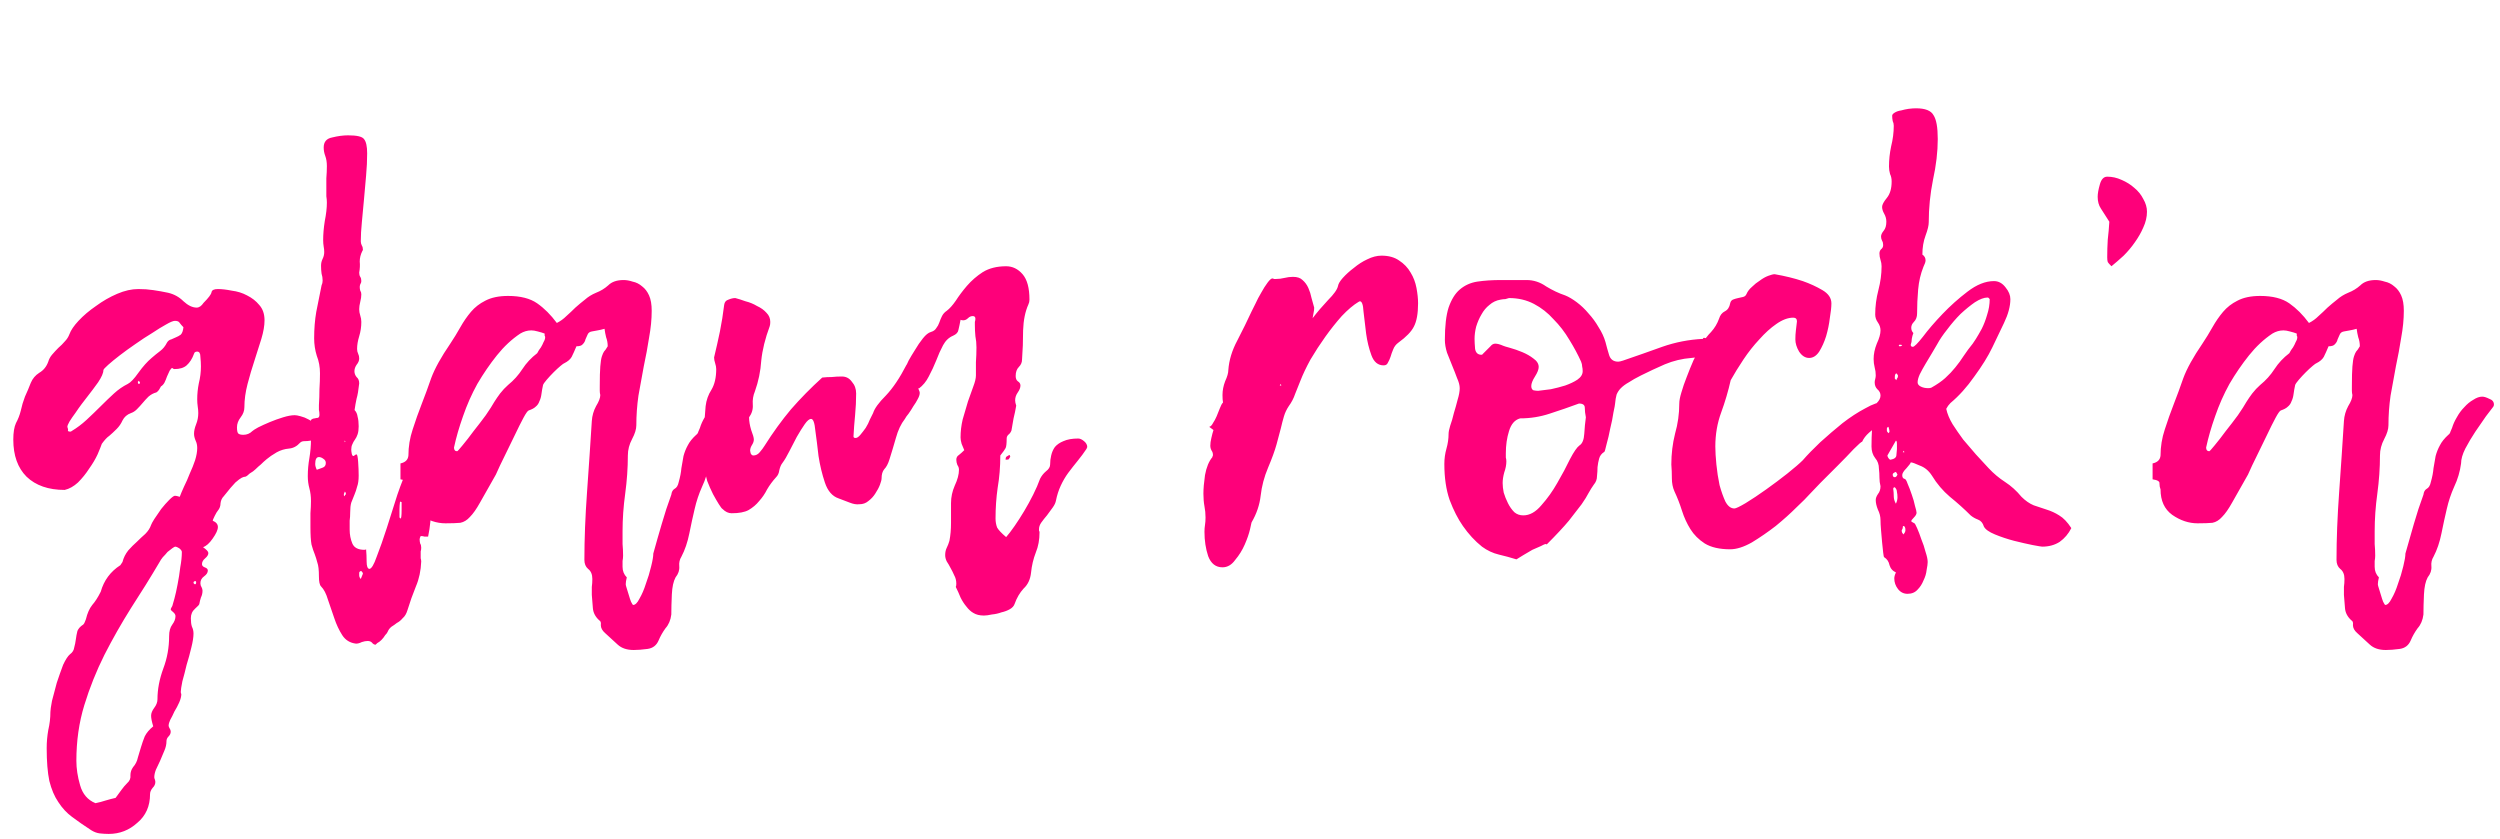 <?xml version="1.0" encoding="UTF-8"?> <svg xmlns="http://www.w3.org/2000/svg" width="283" height="95" viewBox="0 0 283 95" fill="none"> <path d="M24.065 58.94C24.465 59.1 24.665 59.34 24.665 59.66C24.665 59.98 24.465 60.42 24.065 60.98C23.705 61.5 23.345 61.82 22.985 61.94C23.385 62.22 23.585 62.44 23.585 62.6C23.585 62.8 23.465 63 23.225 63.2C22.985 63.4 22.865 63.62 22.865 63.86C22.865 64.02 22.965 64.14 23.165 64.22C23.405 64.3 23.525 64.42 23.525 64.58C23.525 64.82 23.385 65.04 23.105 65.24C22.825 65.44 22.685 65.7 22.685 66.02C22.685 66.18 22.725 66.32 22.805 66.44C22.885 66.6 22.925 66.74 22.925 66.86C22.925 67.14 22.865 67.4 22.745 67.64C22.665 67.88 22.605 68.12 22.565 68.36C22.565 68.44 22.405 68.62 22.085 68.9C21.765 69.18 21.605 69.54 21.605 69.98C21.605 70.38 21.645 70.7 21.725 70.94C21.845 71.18 21.905 71.44 21.905 71.72C21.905 72.12 21.825 72.64 21.665 73.28C21.505 73.96 21.325 74.62 21.125 75.26C20.965 75.94 20.805 76.56 20.645 77.12C20.525 77.72 20.465 78.12 20.465 78.32C20.465 78.44 20.485 78.52 20.525 78.56C20.525 78.84 20.445 79.16 20.285 79.52C20.125 79.88 19.945 80.22 19.745 80.54C19.585 80.9 19.425 81.22 19.265 81.5C19.145 81.78 19.085 81.98 19.085 82.1C19.085 82.22 19.125 82.34 19.205 82.46C19.285 82.58 19.325 82.7 19.325 82.82C19.325 83.02 19.245 83.2 19.085 83.36C18.925 83.52 18.845 83.7 18.845 83.9C18.845 84.26 18.765 84.62 18.605 84.98C18.445 85.38 18.285 85.76 18.125 86.12C17.965 86.48 17.805 86.82 17.645 87.14C17.525 87.46 17.465 87.74 17.465 87.98C17.465 88.06 17.485 88.14 17.525 88.22C17.565 88.34 17.585 88.44 17.585 88.52C17.585 88.76 17.485 88.98 17.285 89.18C17.085 89.42 16.985 89.66 16.985 89.9C16.985 91.26 16.505 92.34 15.545 93.14C14.625 93.98 13.545 94.4 12.305 94.4C11.985 94.4 11.645 94.38 11.285 94.34C10.965 94.3 10.645 94.18 10.325 93.98C9.525 93.46 8.805 92.96 8.165 92.48C7.565 92.04 7.045 91.48 6.605 90.8C6.165 90.16 5.825 89.36 5.585 88.4C5.385 87.44 5.285 86.2 5.285 84.68C5.285 84 5.345 83.32 5.465 82.64C5.625 81.96 5.705 81.28 5.705 80.6C5.705 80.4 5.765 79.98 5.885 79.34C6.045 78.7 6.225 78.02 6.425 77.3C6.665 76.58 6.905 75.9 7.145 75.26C7.425 74.66 7.685 74.26 7.925 74.06C8.205 73.86 8.365 73.6 8.405 73.28C8.485 73 8.545 72.7 8.585 72.38C8.625 72.06 8.685 71.74 8.765 71.42C8.885 71.14 9.105 70.9 9.425 70.7C9.505 70.62 9.565 70.52 9.605 70.4C9.645 70.28 9.685 70.18 9.725 70.1C9.885 69.42 10.125 68.88 10.445 68.48C10.765 68.12 11.085 67.62 11.405 66.98C11.765 65.7 12.505 64.7 13.625 63.98C13.665 63.94 13.745 63.82 13.865 63.62C13.985 63.14 14.205 62.7 14.525 62.3C14.845 61.94 15.165 61.62 15.485 61.34C15.805 61.02 16.125 60.72 16.445 60.44C16.765 60.12 16.985 59.78 17.105 59.42C17.145 59.3 17.265 59.08 17.465 58.76C17.705 58.4 17.965 58.02 18.245 57.62C18.565 57.22 18.865 56.88 19.145 56.6C19.465 56.28 19.685 56.12 19.805 56.12C19.925 56.12 20.105 56.16 20.345 56.24C20.465 55.92 20.625 55.54 20.825 55.1C21.065 54.62 21.285 54.12 21.485 53.6C21.725 53.08 21.925 52.58 22.085 52.1C22.245 51.58 22.325 51.12 22.325 50.72C22.325 50.4 22.265 50.12 22.145 49.88C22.025 49.6 21.965 49.34 21.965 49.1C21.965 48.78 22.045 48.42 22.205 48.02C22.365 47.62 22.445 47.2 22.445 46.76C22.445 46.52 22.425 46.28 22.385 46.04C22.345 45.76 22.325 45.48 22.325 45.2C22.325 44.6 22.385 44 22.505 43.4C22.665 42.76 22.745 42.12 22.745 41.48C22.745 41.16 22.725 40.8 22.685 40.4C22.685 40 22.565 39.8 22.325 39.8C22.125 39.8 22.005 39.88 21.965 40.04C21.765 40.6 21.485 41.04 21.125 41.36C20.805 41.64 20.345 41.78 19.745 41.78C19.665 41.78 19.585 41.74 19.505 41.66C19.425 41.66 19.325 41.76 19.205 41.96C19.125 42.16 19.025 42.38 18.905 42.62C18.825 42.86 18.725 43.1 18.605 43.34C18.485 43.54 18.345 43.68 18.185 43.76V43.64L18.245 43.7C18.165 43.82 18.085 43.96 18.005 44.12C17.925 44.24 17.825 44.34 17.705 44.42C17.385 44.5 17.085 44.66 16.805 44.9C16.565 45.14 16.345 45.38 16.145 45.62C15.945 45.86 15.725 46.1 15.485 46.34C15.285 46.54 15.065 46.68 14.825 46.76C14.385 46.92 14.065 47.2 13.865 47.6C13.705 47.96 13.485 48.28 13.205 48.56C12.885 48.88 12.605 49.14 12.365 49.34C12.125 49.5 11.845 49.8 11.525 50.24C11.445 50.48 11.285 50.88 11.045 51.44C10.805 51.96 10.485 52.5 10.085 53.06C9.725 53.62 9.305 54.14 8.825 54.62C8.345 55.06 7.845 55.34 7.325 55.46C5.485 55.46 4.045 54.96 3.005 53.96C2.005 52.96 1.505 51.56 1.505 49.76C1.505 48.96 1.605 48.34 1.805 47.9C2.045 47.46 2.225 47 2.345 46.52C2.465 45.96 2.625 45.42 2.825 44.9C3.065 44.38 3.285 43.86 3.485 43.34C3.685 42.86 4.005 42.48 4.445 42.2C4.925 41.92 5.265 41.5 5.465 40.94C5.545 40.66 5.685 40.4 5.885 40.16C6.125 39.88 6.365 39.62 6.605 39.38C6.885 39.14 7.125 38.9 7.325 38.66C7.565 38.42 7.745 38.14 7.865 37.82C8.025 37.38 8.365 36.88 8.885 36.32C9.445 35.72 10.105 35.16 10.865 34.64C11.625 34.08 12.425 33.62 13.265 33.26C14.105 32.9 14.905 32.72 15.665 32.72C16.265 32.72 16.825 32.76 17.345 32.84C17.905 32.92 18.465 33.02 19.025 33.14C19.705 33.3 20.285 33.62 20.765 34.1C21.285 34.58 21.785 34.82 22.265 34.82C22.545 34.82 22.805 34.64 23.045 34.28C23.605 33.72 23.905 33.32 23.945 33.08C23.985 32.84 24.225 32.72 24.665 32.72C25.105 32.72 25.625 32.78 26.225 32.9C26.865 32.98 27.445 33.16 27.965 33.44C28.525 33.72 28.985 34.08 29.345 34.52C29.745 34.96 29.945 35.54 29.945 36.26C29.945 36.86 29.825 37.56 29.585 38.36C29.345 39.12 29.085 39.94 28.805 40.82C28.525 41.66 28.265 42.54 28.025 43.46C27.785 44.38 27.665 45.26 27.665 46.1C27.665 46.5 27.525 46.88 27.245 47.24C26.965 47.6 26.825 47.98 26.825 48.38C26.825 48.78 26.885 49.02 27.005 49.1C27.125 49.18 27.305 49.22 27.545 49.22C27.945 49.22 28.285 49.08 28.565 48.8C28.645 48.72 28.865 48.58 29.225 48.38C29.625 48.18 30.065 47.98 30.545 47.78C31.025 47.58 31.525 47.4 32.045 47.24C32.565 47.08 33.005 47 33.365 47C33.525 47 33.745 47.04 34.025 47.12C34.345 47.2 34.645 47.32 34.925 47.48C35.245 47.64 35.505 47.86 35.705 48.14C35.945 48.38 36.065 48.66 36.065 48.98C36.065 49.3 35.965 49.52 35.765 49.64C35.605 49.76 35.405 49.84 35.165 49.88C34.925 49.92 34.685 49.94 34.445 49.94C34.245 49.94 34.085 50 33.965 50.12C33.605 50.52 33.185 50.74 32.705 50.78C32.225 50.82 31.765 50.96 31.325 51.2C30.845 51.48 30.465 51.74 30.185 51.98C29.945 52.18 29.725 52.38 29.525 52.58C29.325 52.74 29.125 52.92 28.925 53.12C28.765 53.28 28.545 53.44 28.265 53.6C28.065 53.8 27.905 53.92 27.785 53.96C27.665 53.96 27.525 54 27.365 54.08C27.205 54.16 26.965 54.34 26.645 54.62C26.365 54.9 25.925 55.42 25.325 56.18C25.125 56.38 25.005 56.64 24.965 56.96C24.965 57.28 24.865 57.56 24.665 57.8C24.585 57.88 24.465 58.08 24.305 58.4C24.145 58.72 24.065 58.92 24.065 59V58.94ZM17.345 82.22C17.185 81.7 17.105 81.3 17.105 81.02C17.105 80.74 17.225 80.44 17.465 80.12C17.705 79.8 17.825 79.48 17.825 79.16C17.825 78.04 18.045 76.88 18.485 75.68C18.925 74.52 19.145 73.3 19.145 72.02C19.145 71.46 19.265 71.02 19.505 70.7C19.745 70.38 19.865 70.06 19.865 69.74C19.865 69.58 19.765 69.42 19.565 69.26C19.405 69.14 19.325 69.04 19.325 68.96C19.325 68.92 19.385 68.8 19.505 68.6C19.545 68.48 19.625 68.2 19.745 67.76C19.865 67.32 19.985 66.78 20.105 66.14C20.225 65.54 20.325 64.9 20.405 64.22C20.525 63.58 20.585 63 20.585 62.48C20.585 62.36 20.485 62.22 20.285 62.06C20.085 61.94 19.945 61.88 19.865 61.88C19.785 61.88 19.665 61.94 19.505 62.06C19.345 62.18 19.165 62.32 18.965 62.48C18.805 62.68 18.625 62.88 18.425 63.08C18.265 63.28 18.145 63.46 18.065 63.62C17.025 65.38 15.945 67.12 14.825 68.84C13.745 70.56 12.745 72.32 11.825 74.12C10.905 75.96 10.145 77.86 9.545 79.82C8.945 81.78 8.645 83.88 8.645 86.12C8.645 87 8.785 87.92 9.065 88.88C9.345 89.88 9.925 90.56 10.805 90.92C11.205 90.84 11.585 90.74 11.945 90.62C12.345 90.5 12.725 90.4 13.085 90.32C13.325 90 13.545 89.7 13.745 89.42C13.945 89.14 14.165 88.88 14.405 88.64C14.685 88.4 14.805 88.1 14.765 87.74C14.765 87.42 14.865 87.12 15.065 86.84C15.345 86.52 15.525 86.16 15.605 85.76C15.725 85.36 15.845 84.96 15.965 84.56C16.085 84.16 16.225 83.76 16.385 83.36C16.585 82.96 16.905 82.58 17.345 82.22ZM20.765 37.04C20.605 36.88 20.465 36.72 20.345 36.56C20.265 36.4 20.085 36.32 19.805 36.32C19.605 36.32 19.265 36.46 18.785 36.74C18.345 36.98 17.825 37.3 17.225 37.7C16.625 38.06 15.985 38.48 15.305 38.96C14.665 39.4 14.085 39.82 13.565 40.22C13.045 40.62 12.605 40.98 12.245 41.3C11.885 41.62 11.705 41.82 11.705 41.9C11.705 42.22 11.505 42.68 11.105 43.28C10.705 43.84 10.285 44.4 9.845 44.96C9.725 45.12 9.525 45.38 9.245 45.74C9.005 46.06 8.765 46.4 8.525 46.76C8.285 47.08 8.065 47.4 7.865 47.72C7.705 48 7.625 48.2 7.625 48.32C7.705 48.52 7.725 48.66 7.685 48.74C7.685 48.82 7.785 48.86 7.985 48.86C8.025 48.86 8.065 48.84 8.105 48.8C8.705 48.44 9.265 48.02 9.785 47.54C10.345 47.02 10.885 46.5 11.405 45.98C11.925 45.46 12.425 44.98 12.905 44.54C13.385 44.1 13.905 43.74 14.465 43.46C14.785 43.3 15.185 42.88 15.665 42.2C16.185 41.48 16.685 40.92 17.165 40.52C17.485 40.24 17.805 39.98 18.125 39.74C18.445 39.5 18.705 39.18 18.905 38.78C19.025 38.58 19.185 38.46 19.385 38.42C19.585 38.34 19.765 38.26 19.925 38.18C20.125 38.1 20.305 38 20.465 37.88C20.625 37.72 20.725 37.44 20.765 37.04ZM22.145 65.78C21.985 65.78 21.905 65.84 21.905 65.96C21.905 66 21.925 66.04 21.965 66.08C22.005 66.12 22.045 66.14 22.085 66.14C22.165 66.14 22.205 66.06 22.205 65.9C22.205 65.86 22.185 65.82 22.145 65.78ZM15.845 43.28C15.805 43.24 15.785 43.22 15.785 43.22C15.785 43.18 15.765 43.14 15.725 43.1C15.725 43.1 15.685 43.14 15.605 43.22C15.605 43.38 15.645 43.46 15.725 43.46C15.805 43.46 15.845 43.4 15.845 43.28ZM18.185 43.76V43.64L18.245 43.7L18.185 43.76ZM40.122 46.4C40.322 46.6 40.442 46.86 40.482 47.18C40.562 47.46 40.602 47.82 40.602 48.26C40.602 48.62 40.562 48.92 40.482 49.16C40.402 49.4 40.302 49.6 40.182 49.76C40.062 49.92 39.962 50.1 39.882 50.3C39.802 50.46 39.762 50.66 39.762 50.9C39.762 51.02 39.782 51.18 39.822 51.38C39.862 51.54 39.922 51.62 40.002 51.62C40.042 51.62 40.082 51.6 40.122 51.56C40.202 51.48 40.282 51.44 40.362 51.44C40.442 51.44 40.502 51.72 40.542 52.28C40.582 52.84 40.602 53.36 40.602 53.84C40.602 54.36 40.542 54.78 40.422 55.1C40.342 55.42 40.242 55.72 40.122 56C40.002 56.28 39.882 56.58 39.762 56.9C39.682 57.18 39.642 57.54 39.642 57.98C39.642 58.34 39.622 58.66 39.582 58.94C39.582 59.22 39.582 59.56 39.582 59.96C39.582 60.52 39.682 61.04 39.882 61.52C40.082 62 40.542 62.24 41.262 62.24C41.342 62.24 41.402 62.22 41.442 62.18C41.482 62.62 41.502 63.08 41.502 63.56C41.502 64.08 41.602 64.36 41.802 64.4C42.042 64.4 42.322 63.94 42.642 63.02C43.002 62.1 43.382 61.02 43.782 59.78C44.182 58.54 44.582 57.28 44.982 56C45.422 54.72 45.822 53.72 46.182 53C46.302 53.04 46.442 53.06 46.602 53.06C46.762 53.06 46.862 53 46.902 52.88C46.942 52.72 46.962 52.56 46.962 52.4C46.962 52.2 46.962 52.04 46.962 51.92C47.002 51.76 47.082 51.68 47.202 51.68C47.282 51.68 47.322 51.8 47.322 52.04C47.362 52.28 47.402 52.54 47.442 52.82C47.482 53.1 47.522 53.36 47.562 53.6C47.602 53.84 47.682 53.96 47.802 53.96C48.002 53.76 48.122 53.34 48.162 52.7C48.202 52.02 48.222 51.4 48.222 50.84C48.222 50.6 48.202 50.36 48.162 50.12C48.122 49.84 48.102 49.58 48.102 49.34C48.102 48.54 48.242 47.68 48.522 46.76C48.802 45.84 49.302 45.18 50.022 44.78C50.262 44.66 50.422 44.28 50.502 43.64C50.622 43 50.722 42.48 50.802 42.08C50.882 41.56 51.062 41.1 51.342 40.7C51.662 40.26 51.902 39.78 52.062 39.26C52.102 39.14 52.242 38.96 52.482 38.72C52.722 38.44 53.002 38.18 53.322 37.94C53.642 37.7 53.962 37.5 54.282 37.34C54.642 37.14 54.942 37.04 55.182 37.04C55.382 37.04 55.582 37.08 55.782 37.16C56.022 37.24 56.142 37.36 56.142 37.52C56.142 38.2 55.862 38.88 55.302 39.56C54.742 40.24 54.222 40.82 53.742 41.3C53.382 41.54 53.062 41.94 52.782 42.5C52.502 43.06 52.242 43.62 52.002 44.18C51.762 44.74 51.542 45.24 51.342 45.68C51.142 46.08 50.962 46.28 50.802 46.28C50.682 46.28 50.582 46.22 50.502 46.1C50.462 45.94 50.362 45.86 50.202 45.86C50.082 45.86 49.982 46.16 49.902 46.76C49.822 47.36 49.762 48.08 49.722 48.92C49.722 49.72 49.702 50.56 49.662 51.44C49.662 52.28 49.642 52.98 49.602 53.54C49.482 53.62 49.362 53.7 49.242 53.78C49.122 53.86 48.982 53.94 48.822 54.02C48.742 55.14 48.722 56.26 48.762 57.38C48.802 58.5 48.702 59.62 48.462 60.74C48.342 60.74 48.202 60.74 48.042 60.74C47.922 60.7 47.782 60.68 47.622 60.68C47.542 60.84 47.502 60.96 47.502 61.04C47.502 61.2 47.522 61.36 47.562 61.52C47.642 61.64 47.682 61.8 47.682 62C47.682 62.16 47.662 62.3 47.622 62.42C47.622 62.58 47.622 62.74 47.622 62.9C47.622 62.98 47.622 63.08 47.622 63.2C47.662 63.32 47.682 63.44 47.682 63.56C47.642 64.6 47.442 65.54 47.082 66.38C46.722 67.26 46.402 68.16 46.122 69.08C46.002 69.48 45.822 69.78 45.582 69.98C45.382 70.22 45.162 70.4 44.922 70.52C44.722 70.68 44.522 70.82 44.322 70.94C44.122 71.1 43.982 71.28 43.902 71.48C43.862 71.6 43.762 71.74 43.602 71.9C43.482 72.1 43.342 72.28 43.182 72.44C43.022 72.6 42.862 72.72 42.702 72.8C42.582 72.92 42.522 72.98 42.522 72.98C42.362 72.98 42.222 72.9 42.102 72.74C41.982 72.62 41.822 72.56 41.622 72.56C41.422 72.56 41.202 72.6 40.962 72.68C40.722 72.8 40.502 72.86 40.302 72.86C39.622 72.78 39.102 72.46 38.742 71.9C38.382 71.34 38.082 70.7 37.842 69.98C37.602 69.26 37.362 68.56 37.122 67.88C36.922 67.2 36.662 66.7 36.342 66.38C36.182 66.22 36.102 65.84 36.102 65.24C36.102 64.52 36.042 64 35.922 63.68C35.842 63.36 35.742 63.04 35.622 62.72C35.502 62.44 35.382 62.08 35.262 61.64C35.182 61.2 35.142 60.54 35.142 59.66C35.142 59.14 35.142 58.62 35.142 58.1C35.182 57.58 35.202 57.12 35.202 56.72C35.202 56.2 35.142 55.72 35.022 55.28C34.902 54.84 34.842 54.38 34.842 53.9C34.842 53.22 34.902 52.54 35.022 51.86C35.142 51.14 35.202 50.44 35.202 49.76C35.202 49.44 35.202 49.16 35.202 48.92C35.202 48.64 35.182 48.34 35.142 48.02C35.142 47.74 35.182 47.56 35.262 47.48C35.382 47.4 35.502 47.36 35.622 47.36C35.782 47.32 35.902 47.3 35.982 47.3C36.102 47.26 36.162 47.14 36.162 46.94C36.162 46.74 36.142 46.56 36.102 46.4C36.102 46.24 36.102 46.06 36.102 45.86C36.142 45.26 36.162 44.66 36.162 44.06C36.202 43.46 36.222 42.86 36.222 42.26C36.222 41.54 36.102 40.88 35.862 40.28C35.662 39.64 35.562 38.98 35.562 38.3C35.562 37.22 35.642 36.22 35.802 35.3C36.002 34.34 36.202 33.34 36.402 32.3C36.482 32.14 36.522 31.96 36.522 31.76C36.522 31.48 36.482 31.22 36.402 30.98C36.362 30.7 36.342 30.4 36.342 30.08C36.342 29.8 36.402 29.54 36.522 29.3C36.642 29.06 36.702 28.8 36.702 28.52C36.702 28.32 36.682 28.12 36.642 27.92C36.602 27.68 36.582 27.44 36.582 27.2C36.582 26.52 36.642 25.8 36.762 25.04C36.922 24.24 37.002 23.54 37.002 22.94C37.002 22.7 36.982 22.46 36.942 22.22C36.942 21.98 36.942 21.76 36.942 21.56C36.942 21.08 36.942 20.62 36.942 20.18C36.982 19.7 37.002 19.24 37.002 18.8C37.002 18.36 36.942 17.98 36.822 17.66C36.702 17.34 36.642 17.02 36.642 16.7C36.642 16.06 36.962 15.68 37.602 15.56C38.242 15.4 38.842 15.32 39.402 15.32C40.402 15.32 41.002 15.46 41.202 15.74C41.442 16.02 41.562 16.56 41.562 17.36C41.562 18.16 41.522 19 41.442 19.88C41.362 20.76 41.282 21.66 41.202 22.58C41.122 23.46 41.042 24.32 40.962 25.16C40.882 25.96 40.842 26.68 40.842 27.32C40.842 27.48 40.882 27.64 40.962 27.8C41.042 27.92 41.082 28.08 41.082 28.28C41.082 28.32 41.062 28.36 41.022 28.4C40.822 28.8 40.722 29.2 40.722 29.6C40.762 30 40.742 30.42 40.662 30.86C40.662 31.06 40.702 31.22 40.782 31.34C40.862 31.46 40.902 31.62 40.902 31.82C40.902 31.94 40.862 32.06 40.782 32.18C40.742 32.3 40.722 32.4 40.722 32.48C40.722 32.64 40.742 32.78 40.782 32.9C40.862 33.02 40.902 33.16 40.902 33.32C40.902 33.56 40.862 33.84 40.782 34.16C40.702 34.48 40.662 34.76 40.662 35C40.662 35.24 40.702 35.48 40.782 35.72C40.862 35.96 40.902 36.2 40.902 36.44C40.902 37 40.822 37.54 40.662 38.06C40.502 38.58 40.422 39.06 40.422 39.5C40.422 39.7 40.462 39.88 40.542 40.04C40.622 40.2 40.662 40.38 40.662 40.58C40.662 40.82 40.562 41.06 40.362 41.3C40.202 41.54 40.122 41.78 40.122 42.02C40.122 42.26 40.202 42.48 40.362 42.68C40.562 42.84 40.662 43.08 40.662 43.4C40.582 44.16 40.482 44.74 40.362 45.14C40.282 45.5 40.202 45.96 40.122 46.52V46.4ZM35.862 53.18C36.062 53.1 36.282 53.02 36.522 52.94C36.762 52.86 36.882 52.68 36.882 52.4C36.882 52.2 36.782 52.04 36.582 51.92C36.422 51.8 36.262 51.74 36.102 51.74C35.822 51.74 35.682 52 35.682 52.52C35.682 52.72 35.742 52.94 35.862 53.18ZM45.282 56.78C45.242 57.1 45.222 57.4 45.222 57.68C45.222 57.96 45.222 58.26 45.222 58.58L45.342 58.7C45.422 58.7 45.462 58.38 45.462 57.74V56.84L45.282 56.78ZM49.002 51.14C48.962 51.42 48.922 51.62 48.882 51.74C48.882 51.86 48.882 51.96 48.882 52.04C48.882 52.16 48.922 52.26 49.002 52.34C49.002 52.3 49.002 52.28 49.002 52.28C49.042 52.24 49.062 52.2 49.062 52.16C49.062 52.04 49.042 51.92 49.002 51.8C49.002 51.68 49.002 51.46 49.002 51.14ZM40.902 64.64C40.782 64.64 40.702 64.7 40.662 64.82C40.662 64.94 40.662 65.04 40.662 65.12C40.662 65.28 40.722 65.42 40.842 65.54C40.882 65.42 40.922 65.32 40.962 65.24C41.002 65.16 41.042 65.06 41.082 64.94C41.082 64.86 41.022 64.76 40.902 64.64ZM47.862 56.06C48.022 55.9 48.102 55.8 48.102 55.76C48.102 55.64 48.042 55.58 47.922 55.58C47.802 55.58 47.702 55.68 47.622 55.88C47.622 56 47.702 56.06 47.862 56.06ZM39.162 55.94C39.162 55.82 39.122 55.72 39.042 55.64C38.962 55.8 38.922 55.92 38.922 56C38.922 56.08 38.942 56.14 38.982 56.18C39.022 56.14 39.042 56.1 39.042 56.06C39.082 56.02 39.122 55.98 39.162 55.94ZM51.342 43.22C51.342 43.06 51.302 42.98 51.222 42.98C51.142 42.98 51.102 43.02 51.102 43.1C51.102 43.14 51.102 43.18 51.102 43.22C51.142 43.22 51.162 43.24 51.162 43.28C51.242 43.28 51.302 43.26 51.342 43.22ZM39.042 50.06L39.102 49.94L38.982 49.88L39.042 50.06ZM45.333 52.46C45.893 52.34 46.193 52.04 46.233 51.56C46.233 50.56 46.393 49.58 46.713 48.62C47.033 47.62 47.373 46.66 47.733 45.74C48.093 44.82 48.453 43.84 48.813 42.8C49.213 41.72 49.933 40.42 50.973 38.9C51.373 38.3 51.753 37.68 52.113 37.04C52.473 36.4 52.873 35.82 53.313 35.3C53.753 34.78 54.293 34.36 54.933 34.04C55.613 33.68 56.473 33.5 57.513 33.5C58.913 33.5 60.013 33.78 60.813 34.34C61.613 34.9 62.353 35.64 63.033 36.56C63.433 36.36 63.793 36.1 64.113 35.78C64.473 35.46 64.813 35.14 65.133 34.82C65.493 34.5 65.853 34.2 66.213 33.92C66.573 33.6 66.993 33.34 67.473 33.14C67.993 32.94 68.453 32.66 68.853 32.3C69.253 31.9 69.833 31.7 70.593 31.7C70.913 31.7 71.253 31.76 71.613 31.88C72.013 31.96 72.373 32.14 72.693 32.42C73.013 32.66 73.273 33 73.473 33.44C73.673 33.88 73.773 34.46 73.773 35.18C73.773 36.14 73.673 37.16 73.473 38.24C73.313 39.28 73.113 40.36 72.873 41.48C72.673 42.56 72.473 43.66 72.273 44.78C72.113 45.9 72.033 47.02 72.033 48.14C72.033 48.58 71.873 49.1 71.553 49.7C71.233 50.3 71.073 50.92 71.073 51.56C71.073 52.96 70.973 54.4 70.773 55.88C70.573 57.32 70.473 58.74 70.473 60.14C70.473 60.62 70.473 61.1 70.473 61.58C70.513 62.02 70.533 62.46 70.533 62.9C70.533 63.1 70.513 63.3 70.473 63.5C70.473 63.74 70.473 63.96 70.473 64.16C70.473 64.64 70.633 65.04 70.953 65.36C70.873 65.68 70.833 65.94 70.833 66.14C70.833 66.22 70.873 66.38 70.953 66.62C71.033 66.86 71.113 67.12 71.193 67.4C71.273 67.68 71.353 67.92 71.433 68.12C71.553 68.36 71.633 68.48 71.673 68.48C71.913 68.48 72.153 68.24 72.393 67.76C72.673 67.28 72.913 66.72 73.113 66.08C73.353 65.44 73.553 64.78 73.713 64.1C73.873 63.46 73.953 62.98 73.953 62.66C74.273 61.5 74.593 60.38 74.913 59.3C75.233 58.18 75.593 57.08 75.993 56C76.033 55.68 76.153 55.46 76.353 55.34C76.593 55.22 76.753 54.96 76.833 54.56C76.993 54 77.093 53.48 77.133 53C77.213 52.52 77.293 52.06 77.373 51.62C77.493 51.18 77.653 50.78 77.853 50.42C78.053 50.02 78.373 49.62 78.813 49.22C78.933 49.14 79.013 49.02 79.053 48.86C79.133 48.7 79.193 48.56 79.233 48.44C79.353 48.04 79.533 47.64 79.773 47.24C80.013 46.8 80.293 46.42 80.613 46.1C80.933 45.74 81.273 45.46 81.633 45.26C81.993 45.02 82.333 44.9 82.653 44.9C82.853 44.9 83.113 44.98 83.433 45.14C83.793 45.26 83.973 45.48 83.973 45.8C83.973 45.92 83.933 46.02 83.853 46.1C83.733 46.26 83.473 46.6 83.073 47.12C82.713 47.64 82.313 48.22 81.873 48.86C81.473 49.46 81.093 50.1 80.733 50.78C80.413 51.42 80.253 51.98 80.253 52.46C80.133 53.38 79.873 54.26 79.473 55.1C79.113 55.9 78.833 56.74 78.633 57.62C78.433 58.46 78.233 59.38 78.033 60.38C77.833 61.38 77.533 62.26 77.133 63.02C76.933 63.34 76.853 63.7 76.893 64.1C76.933 64.54 76.793 64.96 76.473 65.36C76.233 65.8 76.093 66.44 76.053 67.28C76.013 68.16 75.993 68.92 75.993 69.56C75.913 70.2 75.693 70.72 75.333 71.12C75.013 71.56 74.753 72.02 74.553 72.5C74.313 73.06 73.893 73.38 73.293 73.46C72.693 73.54 72.173 73.58 71.733 73.58C70.973 73.58 70.373 73.38 69.933 72.98C69.493 72.58 69.013 72.14 68.493 71.66C68.173 71.38 68.013 71.08 68.013 70.76C68.053 70.48 67.993 70.3 67.833 70.22C67.393 69.82 67.153 69.36 67.113 68.84C67.073 68.36 67.033 67.86 66.993 67.34C66.993 67.02 66.993 66.72 66.993 66.44C67.033 66.16 67.053 65.86 67.053 65.54C67.053 65.02 66.893 64.64 66.573 64.4C66.293 64.16 66.153 63.82 66.153 63.38C66.153 61.02 66.253 58.46 66.453 55.7C66.653 52.9 66.833 50.22 66.993 47.66C67.033 47.06 67.193 46.5 67.473 45.98C67.793 45.46 67.953 45.04 67.953 44.72C67.913 44.56 67.893 44.4 67.893 44.24C67.893 44.08 67.893 43.92 67.893 43.76C67.893 42.72 67.913 41.96 67.953 41.48C67.993 40.96 68.053 40.58 68.133 40.34C68.213 40.1 68.293 39.92 68.373 39.8C68.493 39.68 68.633 39.48 68.793 39.2C68.793 38.84 68.733 38.5 68.613 38.18C68.533 37.86 68.473 37.54 68.433 37.22C68.153 37.3 67.893 37.36 67.653 37.4C67.453 37.44 67.233 37.48 66.993 37.52C66.753 37.56 66.593 37.68 66.513 37.88C66.433 38.04 66.353 38.22 66.273 38.42C66.233 38.62 66.133 38.8 65.973 38.96C65.853 39.12 65.613 39.2 65.253 39.2C65.053 39.68 64.873 40.08 64.713 40.4C64.553 40.68 64.273 40.92 63.873 41.12C63.833 41.12 63.693 41.22 63.453 41.42C63.213 41.62 62.953 41.86 62.673 42.14C62.393 42.42 62.133 42.7 61.893 42.98C61.653 43.26 61.513 43.46 61.473 43.58C61.393 43.94 61.333 44.28 61.293 44.6C61.253 44.92 61.173 45.2 61.053 45.44C60.973 45.68 60.833 45.88 60.633 46.04C60.473 46.2 60.213 46.34 59.853 46.46C59.733 46.5 59.533 46.78 59.253 47.3C58.973 47.82 58.653 48.46 58.293 49.22C57.933 49.94 57.553 50.72 57.153 51.56C56.753 52.36 56.413 53.08 56.133 53.72C55.373 55.08 54.773 56.14 54.333 56.9C53.933 57.62 53.553 58.16 53.193 58.52C52.873 58.88 52.513 59.1 52.113 59.18C51.713 59.22 51.153 59.24 50.433 59.24C49.433 59.24 48.473 58.92 47.553 58.28C46.673 57.64 46.233 56.68 46.233 55.4C46.153 55.2 46.113 54.98 46.113 54.74C46.153 54.5 45.893 54.34 45.333 54.26V52.46ZM61.653 37.76C61.453 37.68 61.193 37.6 60.873 37.52C60.593 37.44 60.353 37.4 60.153 37.4C59.713 37.4 59.293 37.52 58.893 37.76C57.933 38.4 57.053 39.22 56.253 40.22C55.453 41.22 54.713 42.3 54.033 43.46C53.393 44.62 52.853 45.84 52.413 47.12C51.973 48.36 51.633 49.54 51.393 50.66C51.393 50.94 51.513 51.08 51.753 51.08C51.793 51.08 51.993 50.86 52.353 50.42C52.753 49.94 53.173 49.4 53.613 48.8C54.093 48.2 54.553 47.6 54.993 47C55.433 46.36 55.753 45.86 55.953 45.5C56.153 45.18 56.373 44.86 56.613 44.54C56.893 44.18 57.193 43.86 57.513 43.58C58.153 43.06 58.693 42.46 59.133 41.78C59.573 41.1 60.133 40.5 60.813 39.98C60.933 39.74 61.073 39.52 61.233 39.32C61.353 39.12 61.453 38.92 61.533 38.72C61.653 38.52 61.713 38.34 61.713 38.18C61.713 38.1 61.693 38.04 61.653 38C61.653 37.92 61.653 37.84 61.653 37.76ZM103.935 43.94C103.975 44.06 104.015 44.16 104.055 44.24C104.095 44.32 104.115 44.4 104.115 44.48C104.115 44.68 104.035 44.92 103.875 45.2C103.755 45.44 103.595 45.7 103.395 45.98C103.235 46.26 103.055 46.54 102.855 46.82C102.655 47.06 102.515 47.26 102.435 47.42C101.995 47.98 101.655 48.7 101.415 49.58C101.175 50.42 100.935 51.22 100.695 51.98C100.535 52.5 100.335 52.88 100.095 53.12C99.895 53.36 99.796 53.7 99.796 54.14C99.796 54.3 99.736 54.54 99.615 54.86C99.496 55.18 99.316 55.52 99.076 55.88C98.876 56.2 98.615 56.48 98.296 56.72C98.016 56.96 97.675 57.08 97.275 57.08C96.956 57.12 96.596 57.06 96.195 56.9C95.796 56.74 95.376 56.58 94.936 56.42C94.216 56.18 93.695 55.58 93.376 54.62C93.055 53.66 92.816 52.66 92.656 51.62C92.535 50.54 92.415 49.58 92.296 48.74C92.216 47.86 92.055 47.42 91.816 47.42C91.615 47.42 91.376 47.62 91.096 48.02C90.816 48.42 90.516 48.9 90.195 49.46C89.915 49.98 89.635 50.52 89.356 51.08C89.076 51.64 88.816 52.08 88.576 52.4C88.415 52.6 88.296 52.88 88.216 53.24C88.175 53.56 88.055 53.82 87.856 54.02C87.456 54.46 87.115 54.92 86.835 55.4C86.596 55.88 86.296 56.32 85.936 56.72C85.615 57.12 85.216 57.46 84.736 57.74C84.296 57.98 83.656 58.1 82.816 58.1C82.456 58.1 82.115 57.94 81.796 57.62C81.716 57.58 81.576 57.4 81.376 57.08C81.175 56.76 80.956 56.38 80.716 55.94C80.475 55.46 80.255 54.96 80.055 54.44C79.895 53.88 79.816 53.38 79.816 52.94C79.816 52.34 79.796 51.72 79.755 51.08C79.755 50.4 79.755 49.72 79.755 49.04C79.755 48.52 79.755 48.02 79.755 47.54C79.796 47.02 79.835 46.5 79.876 45.98C79.956 45.3 80.175 44.68 80.535 44.12C80.895 43.52 81.076 42.74 81.076 41.78C81.076 41.58 81.035 41.36 80.956 41.12C80.876 40.88 80.835 40.66 80.835 40.46C81.076 39.46 81.296 38.48 81.496 37.52C81.695 36.52 81.856 35.52 81.975 34.52C82.016 34.2 82.175 34 82.456 33.92C82.736 33.8 82.996 33.74 83.236 33.74C83.555 33.82 83.936 33.94 84.376 34.1C84.856 34.22 85.296 34.4 85.695 34.64C86.135 34.84 86.496 35.1 86.775 35.42C87.055 35.7 87.195 36.04 87.195 36.44C87.195 36.64 87.175 36.8 87.135 36.92C86.615 38.32 86.296 39.62 86.175 40.82C86.096 42.02 85.856 43.18 85.456 44.3C85.255 44.78 85.175 45.28 85.216 45.8C85.255 46.32 85.115 46.8 84.796 47.24C84.796 47.68 84.876 48.16 85.035 48.68C85.236 49.2 85.335 49.56 85.335 49.76C85.335 49.96 85.255 50.18 85.096 50.42C84.975 50.62 84.915 50.82 84.915 51.02C84.915 51.06 84.936 51.16 84.975 51.32C85.055 51.48 85.156 51.56 85.275 51.56C85.555 51.56 85.796 51.44 85.996 51.2C86.236 50.92 86.415 50.68 86.535 50.48C87.496 48.96 88.496 47.58 89.535 46.34C90.615 45.1 91.796 43.9 93.076 42.74C93.436 42.7 93.796 42.68 94.156 42.68C94.516 42.64 94.895 42.62 95.296 42.62C95.775 42.62 96.156 42.82 96.436 43.22C96.755 43.58 96.915 44.02 96.915 44.54C96.915 45.34 96.876 46.16 96.796 47C96.716 47.8 96.656 48.6 96.615 49.4C96.615 49.52 96.695 49.58 96.856 49.58C97.016 49.58 97.195 49.46 97.395 49.22C97.596 48.98 97.796 48.72 97.996 48.44C98.195 48.12 98.356 47.8 98.475 47.48C98.635 47.16 98.755 46.92 98.835 46.76C98.996 46.24 99.475 45.58 100.275 44.78C101.075 43.94 101.855 42.78 102.615 41.3C102.615 41.34 102.695 41.18 102.855 40.82C103.055 40.46 103.295 40.06 103.575 39.62C103.855 39.14 104.155 38.7 104.475 38.3C104.795 37.9 105.095 37.66 105.375 37.58C105.655 37.5 105.855 37.36 105.975 37.16C106.135 36.96 106.255 36.74 106.335 36.5C106.415 36.26 106.515 36.02 106.635 35.78C106.755 35.54 106.935 35.34 107.175 35.18C107.495 34.94 107.835 34.56 108.195 34.04C108.555 33.48 108.975 32.92 109.455 32.36C109.975 31.76 110.575 31.24 111.255 30.8C111.975 30.36 112.855 30.14 113.895 30.14C114.615 30.14 115.235 30.44 115.755 31.04C116.275 31.64 116.535 32.6 116.535 33.92C116.535 34.12 116.495 34.3 116.415 34.46C116.055 35.26 115.855 36.24 115.815 37.4C115.815 38.56 115.775 39.66 115.695 40.7C115.695 41.02 115.575 41.3 115.335 41.54C115.095 41.78 114.975 42.12 114.975 42.56C114.975 42.84 115.055 43.04 115.215 43.16C115.415 43.28 115.515 43.44 115.515 43.64C115.515 43.88 115.415 44.14 115.215 44.42C115.015 44.7 114.915 45 114.915 45.32C114.915 45.48 114.955 45.68 115.035 45.92C114.955 46.4 114.855 46.88 114.735 47.36C114.655 47.84 114.575 48.3 114.495 48.74C114.415 48.94 114.295 49.1 114.135 49.22C114.015 49.34 113.955 49.48 113.955 49.64C113.955 50.2 113.915 50.56 113.835 50.72C113.755 50.88 113.555 51.16 113.235 51.56C113.235 52.84 113.135 54.06 112.935 55.22C112.775 56.34 112.695 57.5 112.695 58.7C112.695 59.06 112.755 59.4 112.875 59.72C113.035 60 113.375 60.36 113.895 60.8C114.175 60.48 114.495 60.06 114.855 59.54C115.215 59.02 115.575 58.46 115.935 57.86C116.295 57.26 116.635 56.64 116.955 56C117.275 55.36 117.535 54.76 117.735 54.2C117.895 53.88 118.115 53.6 118.395 53.36C118.715 53.12 118.875 52.86 118.875 52.58C118.875 52.22 118.915 51.88 118.995 51.56C119.075 51.2 119.215 50.88 119.415 50.6C119.655 50.32 119.975 50.1 120.375 49.94C120.815 49.74 121.375 49.64 122.055 49.64C122.255 49.64 122.475 49.74 122.715 49.94C122.955 50.14 123.075 50.36 123.075 50.6C123.075 50.64 123.055 50.68 123.015 50.72C123.015 50.72 123.015 50.74 123.015 50.78C122.695 51.26 122.355 51.72 121.995 52.16C121.635 52.6 121.275 53.06 120.915 53.54C120.595 53.98 120.315 54.46 120.075 54.98C119.835 55.5 119.655 56.06 119.535 56.66C119.495 56.9 119.375 57.16 119.175 57.44C118.975 57.72 118.755 58.02 118.515 58.34C118.275 58.62 118.055 58.9 117.855 59.18C117.695 59.42 117.615 59.66 117.615 59.9C117.615 59.98 117.615 60.04 117.615 60.08C117.655 60.12 117.675 60.18 117.675 60.26C117.675 61.1 117.535 61.86 117.255 62.54C116.975 63.26 116.795 64.02 116.715 64.82C116.635 65.58 116.355 66.18 115.875 66.62C115.435 67.1 115.095 67.68 114.855 68.36C114.775 68.6 114.595 68.8 114.315 68.96C114.035 69.12 113.715 69.24 113.355 69.32C113.035 69.44 112.675 69.52 112.275 69.56C111.915 69.64 111.615 69.68 111.375 69.68C110.895 69.68 110.495 69.58 110.175 69.38C109.895 69.22 109.635 68.98 109.395 68.66C109.155 68.38 108.935 68.04 108.735 67.64C108.575 67.24 108.395 66.84 108.195 66.44C108.235 66.36 108.255 66.24 108.255 66.08C108.255 65.72 108.175 65.4 108.015 65.12C107.895 64.84 107.755 64.56 107.595 64.28C107.475 64.04 107.335 63.8 107.175 63.56C107.055 63.32 106.995 63.08 106.995 62.84C106.995 62.52 107.055 62.24 107.175 62C107.295 61.76 107.395 61.5 107.475 61.22C107.595 60.62 107.655 59.94 107.655 59.18C107.655 58.38 107.655 57.64 107.655 56.96C107.655 56.28 107.795 55.62 108.075 54.98C108.395 54.3 108.555 53.7 108.555 53.18C108.555 52.98 108.495 52.8 108.375 52.64C108.295 52.44 108.255 52.24 108.255 52.04C108.255 51.8 108.355 51.62 108.555 51.5C108.755 51.34 108.955 51.16 109.155 50.96C109.075 50.76 108.975 50.52 108.855 50.24C108.775 49.96 108.735 49.72 108.735 49.52C108.735 48.84 108.815 48.16 108.975 47.48C109.175 46.76 109.375 46.08 109.575 45.44C109.815 44.8 110.015 44.24 110.175 43.76C110.375 43.24 110.475 42.82 110.475 42.5C110.475 42.02 110.475 41.52 110.475 41C110.515 40.44 110.535 39.88 110.535 39.32C110.535 38.88 110.495 38.46 110.415 38.06C110.375 37.66 110.355 37.24 110.355 36.8C110.355 36.68 110.355 36.56 110.355 36.44C110.395 36.32 110.415 36.2 110.415 36.08C110.415 35.88 110.315 35.78 110.115 35.78C109.915 35.78 109.735 35.86 109.575 36.02C109.415 36.18 109.235 36.26 109.035 36.26C108.915 36.26 108.815 36.24 108.735 36.2C108.655 36.64 108.575 37.02 108.495 37.34C108.455 37.62 108.255 37.84 107.895 38C107.415 38.2 107.035 38.56 106.755 39.08C106.475 39.6 106.215 40.18 105.975 40.82C105.735 41.42 105.455 42.02 105.135 42.62C104.855 43.18 104.475 43.64 103.995 44V43.94C103.995 43.94 104.015 43.96 104.055 44C104.055 43.96 104.015 43.94 103.935 43.94ZM114.375 51.68C114.295 51.8 114.235 51.9 114.195 51.98C114.155 52.02 114.035 52.04 113.835 52.04C113.835 51.84 113.875 51.72 113.955 51.68C114.035 51.64 114.135 51.58 114.255 51.5C114.295 51.5 114.315 51.52 114.315 51.56C114.315 51.64 114.335 51.68 114.375 51.68ZM136.886 48.32C137.046 48.28 137.186 48.14 137.306 47.9C137.466 47.66 137.606 47.4 137.726 47.12C137.846 46.8 137.966 46.5 138.086 46.22C138.206 45.9 138.326 45.68 138.446 45.56C138.406 45.36 138.386 45.08 138.386 44.72C138.386 44.2 138.486 43.68 138.686 43.16C138.926 42.64 139.046 42.22 139.046 41.9C139.126 40.78 139.466 39.66 140.066 38.54C140.666 37.38 141.206 36.28 141.686 35.24C141.766 35.08 141.906 34.8 142.106 34.4C142.306 33.96 142.526 33.54 142.766 33.14C143.006 32.7 143.246 32.32 143.486 32C143.726 31.68 143.906 31.52 144.026 31.52C144.106 31.52 144.166 31.54 144.206 31.58C144.286 31.58 144.366 31.58 144.446 31.58C144.766 31.58 145.086 31.54 145.406 31.46C145.726 31.38 146.046 31.34 146.366 31.34C146.846 31.34 147.206 31.46 147.446 31.7C147.726 31.94 147.946 32.24 148.106 32.6C148.266 32.96 148.386 33.34 148.466 33.74C148.586 34.14 148.686 34.5 148.766 34.82C148.766 35.02 148.746 35.2 148.706 35.36C148.666 35.52 148.626 35.74 148.586 36.02C149.106 35.34 149.686 34.66 150.326 33.98C151.006 33.3 151.386 32.76 151.466 32.36C151.506 32.12 151.686 31.82 152.006 31.46C152.366 31.06 152.786 30.68 153.266 30.32C153.746 29.92 154.246 29.6 154.766 29.36C155.326 29.08 155.866 28.94 156.386 28.94C157.186 28.94 157.846 29.12 158.366 29.48C158.926 29.84 159.366 30.3 159.686 30.86C160.006 31.38 160.226 31.96 160.346 32.6C160.466 33.24 160.526 33.82 160.526 34.34C160.526 35.5 160.366 36.38 160.046 36.98C159.766 37.54 159.186 38.14 158.306 38.78C158.026 38.98 157.826 39.24 157.706 39.56C157.586 39.84 157.486 40.12 157.406 40.4C157.326 40.64 157.226 40.86 157.106 41.06C157.026 41.26 156.866 41.36 156.626 41.36C155.986 41.36 155.526 40.98 155.246 40.22C154.966 39.46 154.766 38.64 154.646 37.76C154.526 36.84 154.426 36 154.346 35.24C154.306 34.48 154.166 34.1 153.926 34.1C153.886 34.1 153.866 34.12 153.866 34.16C153.866 34.16 153.846 34.16 153.806 34.16C153.206 34.52 152.566 35.06 151.886 35.78C151.246 36.5 150.626 37.28 150.026 38.12C149.426 38.96 148.866 39.82 148.346 40.7C147.866 41.58 147.486 42.38 147.206 43.1C147.006 43.58 146.806 44.08 146.606 44.6C146.446 45.08 146.206 45.54 145.886 45.98C145.646 46.34 145.466 46.72 145.346 47.12C145.226 47.52 145.106 47.98 144.986 48.5C144.866 48.98 144.706 49.58 144.506 50.3C144.306 51.02 143.986 51.9 143.546 52.94C143.106 53.98 142.826 55.04 142.706 56.12C142.586 57.16 142.246 58.16 141.686 59.12C141.686 59.08 141.626 59.34 141.506 59.9C141.386 60.42 141.186 61 140.906 61.64C140.626 62.28 140.266 62.86 139.826 63.38C139.426 63.94 138.946 64.22 138.386 64.22C137.626 64.22 137.086 63.8 136.766 62.96C136.486 62.12 136.346 61.2 136.346 60.2C136.346 59.92 136.366 59.66 136.406 59.42C136.446 59.18 136.466 58.9 136.466 58.58C136.466 58.14 136.426 57.72 136.346 57.32C136.266 56.88 136.226 56.4 136.226 55.88C136.226 55.32 136.286 54.62 136.406 53.78C136.566 52.9 136.846 52.22 137.246 51.74C137.246 51.7 137.246 51.68 137.246 51.68C137.286 51.64 137.306 51.58 137.306 51.5C137.306 51.3 137.246 51.12 137.126 50.96C137.046 50.8 137.006 50.64 137.006 50.48C137.006 50.2 137.046 49.9 137.126 49.58C137.206 49.22 137.286 48.92 137.366 48.68L136.886 48.32ZM144.986 43.46L144.866 43.64H145.046L144.986 43.46ZM192.78 38.36C192.78 38.28 192.82 38.24 192.9 38.24C193.06 38.24 193.28 38.36 193.56 38.6C193.84 38.8 193.98 39.04 193.98 39.32C193.98 39.56 193.8 39.8 193.44 40.04C193.08 40.28 192.42 40.44 191.46 40.52C190.42 40.6 189.42 40.84 188.46 41.24C187.54 41.64 186.64 42.06 185.76 42.5C185.2 42.78 184.74 43.04 184.38 43.28C184.02 43.48 183.72 43.7 183.48 43.94C183.28 44.14 183.12 44.38 183 44.66C182.92 44.94 182.86 45.3 182.82 45.74C182.82 45.82 182.76 46.14 182.64 46.7C182.56 47.26 182.44 47.86 182.28 48.5C182.16 49.14 182.02 49.74 181.86 50.3C181.74 50.82 181.66 51.1 181.62 51.14C181.3 51.34 181.1 51.6 181.02 51.92C180.94 52.2 180.88 52.52 180.84 52.88C180.84 53.2 180.82 53.54 180.78 53.9C180.78 54.26 180.66 54.58 180.42 54.86C180.22 55.14 180.02 55.46 179.82 55.82C179.66 56.14 179.4 56.56 179.04 57.08C178.68 57.56 178.2 58.18 177.6 58.94C177 59.66 176.16 60.56 175.08 61.64C175.08 61.64 175.06 61.62 175.02 61.58C174.9 61.58 174.7 61.66 174.42 61.82C174.14 61.94 173.82 62.08 173.46 62.24C173.14 62.44 172.8 62.64 172.44 62.84C172.12 63.04 171.86 63.2 171.66 63.32C171.02 63.12 170.36 62.94 169.68 62.78C169 62.62 168.36 62.32 167.76 61.88C166.96 61.24 166.24 60.46 165.6 59.54C165.04 58.74 164.54 57.76 164.1 56.6C163.7 55.44 163.5 54.08 163.5 52.52C163.5 51.92 163.58 51.34 163.74 50.78C163.9 50.22 163.98 49.66 163.98 49.1C163.98 48.9 164.04 48.6 164.16 48.2C164.32 47.76 164.46 47.28 164.58 46.76C164.74 46.24 164.88 45.74 165 45.26C165.16 44.74 165.24 44.3 165.24 43.94C165.24 43.62 165.14 43.24 164.94 42.8C164.78 42.36 164.6 41.9 164.4 41.42C164.2 40.9 164 40.4 163.8 39.92C163.64 39.4 163.56 38.92 163.56 38.48C163.56 36.92 163.7 35.7 163.98 34.82C164.3 33.9 164.72 33.22 165.24 32.78C165.8 32.3 166.46 32 167.22 31.88C168.02 31.76 168.92 31.7 169.92 31.7H172.8C173.6 31.7 174.34 31.94 175.02 32.42C175.74 32.86 176.46 33.2 177.18 33.44C177.58 33.6 178.02 33.86 178.5 34.22C178.98 34.58 179.42 35 179.82 35.48C180.26 35.96 180.64 36.48 180.96 37.04C181.32 37.6 181.58 38.16 181.74 38.72C181.86 39.2 182 39.7 182.16 40.22C182.32 40.7 182.66 40.94 183.18 40.94C183.3 40.94 183.48 40.9 183.72 40.82C185.24 40.3 186.72 39.78 188.16 39.26C189.64 38.74 191.18 38.44 192.78 38.36ZM179.52 47.24C179.44 46.84 179.4 46.48 179.4 46.16C179.4 45.84 179.18 45.68 178.74 45.68C177.66 46.08 176.56 46.46 175.44 46.82C174.36 47.18 173.24 47.36 172.08 47.36C171.48 47.52 171.06 48 170.82 48.8C170.58 49.56 170.46 50.4 170.46 51.32C170.46 51.48 170.46 51.64 170.46 51.8C170.5 51.92 170.52 52.06 170.52 52.22C170.52 52.62 170.44 53.04 170.28 53.48C170.16 53.92 170.1 54.32 170.1 54.68C170.1 55 170.14 55.36 170.22 55.76C170.34 56.16 170.5 56.56 170.7 56.96C170.9 57.36 171.14 57.7 171.42 57.98C171.7 58.22 172.04 58.34 172.44 58.34C173.16 58.34 173.84 57.96 174.48 57.2C175.16 56.44 175.76 55.6 176.28 54.68C176.84 53.72 177.32 52.82 177.72 51.98C178.16 51.14 178.52 50.62 178.8 50.42C179.12 50.22 179.3 49.78 179.34 49.1C179.38 48.42 179.44 47.8 179.52 47.24ZM170.82 33.74C170.7 33.78 170.56 33.82 170.4 33.86C170.24 33.86 170.06 33.88 169.86 33.92C169.38 34 168.96 34.2 168.6 34.52C168.24 34.8 167.94 35.16 167.7 35.6C167.46 36 167.26 36.46 167.1 36.98C166.98 37.46 166.92 37.92 166.92 38.36C166.92 38.64 166.94 39.02 166.98 39.5C167.06 39.94 167.3 40.16 167.7 40.16C167.78 40.16 167.82 40.14 167.82 40.1C168.26 39.66 168.56 39.36 168.72 39.2C168.88 39 169.06 38.9 169.26 38.9C169.5 38.9 169.8 38.98 170.16 39.14C170.24 39.18 170.5 39.26 170.94 39.38C171.38 39.5 171.84 39.66 172.32 39.86C172.8 40.06 173.22 40.3 173.58 40.58C173.98 40.86 174.18 41.18 174.18 41.54C174.18 41.82 174.04 42.18 173.76 42.62C173.48 43.06 173.34 43.42 173.34 43.7C173.34 43.94 173.42 44.1 173.58 44.18C173.78 44.22 173.96 44.24 174.12 44.24C174.52 44.2 175 44.14 175.56 44.06C176.12 43.94 176.66 43.8 177.18 43.64C177.74 43.44 178.2 43.22 178.56 42.98C178.96 42.7 179.16 42.38 179.16 42.02C179.16 41.82 179.14 41.64 179.1 41.48C179.1 41.32 179.06 41.14 178.98 40.94C178.62 40.14 178.18 39.32 177.66 38.48C177.14 37.6 176.54 36.82 175.86 36.14C175.22 35.42 174.48 34.84 173.64 34.4C172.8 33.96 171.86 33.74 170.82 33.74ZM189.195 52.58C189.195 51.38 189.335 50.22 189.615 49.1C189.935 47.98 190.095 46.84 190.095 45.68C190.095 45.36 190.175 44.94 190.335 44.42C190.495 43.86 190.695 43.28 190.935 42.68C191.175 42.04 191.435 41.4 191.715 40.76C192.035 40.12 192.335 39.54 192.615 39.02C192.935 38.46 193.295 37.98 193.695 37.58C194.095 37.14 194.395 36.64 194.595 36.08C194.715 35.68 194.935 35.4 195.255 35.24C195.575 35.08 195.775 34.78 195.855 34.34C195.895 34.14 195.995 34 196.155 33.92C196.355 33.84 196.555 33.78 196.755 33.74C196.955 33.7 197.135 33.66 197.295 33.62C197.495 33.58 197.635 33.46 197.715 33.26C197.835 32.98 198.035 32.72 198.315 32.48C198.595 32.2 198.895 31.96 199.215 31.76C199.535 31.52 199.855 31.34 200.175 31.22C200.495 31.1 200.735 31.04 200.895 31.04C202.055 31.24 203.115 31.5 204.075 31.82C204.875 32.1 205.615 32.44 206.295 32.84C206.975 33.24 207.315 33.74 207.315 34.34C207.315 34.74 207.255 35.3 207.135 36.02C207.055 36.7 206.915 37.38 206.715 38.06C206.515 38.7 206.255 39.28 205.935 39.8C205.615 40.28 205.235 40.52 204.795 40.52C204.355 40.52 203.975 40.28 203.655 39.8C203.375 39.32 203.235 38.86 203.235 38.42C203.235 38.06 203.255 37.72 203.295 37.4C203.335 37.04 203.375 36.7 203.415 36.38C203.415 36.1 203.275 35.96 202.995 35.96C202.395 35.96 201.755 36.2 201.075 36.68C200.435 37.12 199.795 37.7 199.155 38.42C198.515 39.1 197.915 39.86 197.355 40.7C196.795 41.54 196.315 42.32 195.915 43.04C195.635 44.28 195.275 45.5 194.835 46.7C194.395 47.9 194.175 49.18 194.175 50.54C194.175 51.1 194.215 51.78 194.295 52.58C194.375 53.38 194.495 54.16 194.655 54.92C194.855 55.64 195.075 56.26 195.315 56.78C195.595 57.3 195.935 57.56 196.335 57.56C196.495 57.56 196.915 57.36 197.595 56.96C198.315 56.52 199.095 56 199.935 55.4C200.775 54.8 201.575 54.2 202.335 53.6C203.135 52.96 203.715 52.46 204.075 52.1C204.595 51.5 205.255 50.82 206.055 50.06C206.895 49.3 207.735 48.58 208.575 47.9C209.455 47.22 210.315 46.66 211.155 46.22C211.995 45.74 212.695 45.5 213.255 45.5C213.535 45.5 213.775 45.54 213.975 45.62C214.175 45.7 214.275 45.88 214.275 46.16C214.275 46.48 214.115 46.8 213.795 47.12C213.515 47.4 213.175 47.7 212.775 48.02C212.375 48.3 211.975 48.62 211.575 48.98C211.215 49.3 210.955 49.64 210.795 50C210.715 50 210.395 50.28 209.835 50.84C209.315 51.4 208.715 52.02 208.035 52.7C207.355 53.38 206.695 54.04 206.055 54.68C205.455 55.32 205.035 55.76 204.795 56C204.555 56.28 204.075 56.76 203.355 57.44C202.675 58.12 201.895 58.82 201.015 59.54C200.135 60.22 199.235 60.84 198.315 61.4C197.395 61.92 196.575 62.18 195.855 62.18C194.655 62.18 193.695 61.96 192.975 61.52C192.295 61.08 191.755 60.54 191.355 59.9C190.955 59.26 190.635 58.56 190.395 57.8C190.155 57.04 189.875 56.32 189.555 55.64C189.355 55.2 189.255 54.7 189.255 54.14C189.255 53.58 189.235 53.06 189.195 52.58ZM214.674 64.82C214.274 64.66 214.014 64.38 213.894 63.98C213.814 63.58 213.614 63.28 213.294 63.08C213.254 63.08 213.214 62.9 213.174 62.54C213.134 62.22 213.094 61.84 213.054 61.4C213.014 60.92 212.974 60.46 212.934 60.02C212.894 59.54 212.874 59.16 212.874 58.88C212.874 58.48 212.774 58.08 212.574 57.68C212.414 57.28 212.334 56.92 212.334 56.6C212.334 56.4 212.414 56.18 212.574 55.94C212.774 55.7 212.874 55.4 212.874 55.04C212.794 54.72 212.754 54.4 212.754 54.08C212.754 53.72 212.734 53.38 212.694 53.06C212.694 52.58 212.554 52.18 212.274 51.86C211.994 51.5 211.854 51.06 211.854 50.54C211.854 49.86 211.874 49.2 211.914 48.56C211.954 47.88 212.014 47.2 212.094 46.52C212.094 46.16 212.214 45.86 212.454 45.62C212.734 45.34 212.874 45.06 212.874 44.78C212.874 44.5 212.754 44.26 212.514 44.06C212.314 43.86 212.214 43.6 212.214 43.28C212.214 43.16 212.234 43.04 212.274 42.92C212.314 42.76 212.334 42.62 212.334 42.5C212.334 42.18 212.294 41.88 212.214 41.6C212.134 41.28 212.094 40.96 212.094 40.64C212.094 40.08 212.214 39.5 212.454 38.9C212.734 38.3 212.874 37.8 212.874 37.4C212.874 37.08 212.774 36.78 212.574 36.5C212.374 36.22 212.274 35.92 212.274 35.6C212.274 34.68 212.394 33.76 212.634 32.84C212.874 31.92 212.994 31.02 212.994 30.14C212.994 29.9 212.954 29.66 212.874 29.42C212.794 29.18 212.754 28.94 212.754 28.7C212.754 28.5 212.814 28.34 212.934 28.22C213.094 28.1 213.174 27.94 213.174 27.74C213.174 27.54 213.134 27.38 213.054 27.26C212.974 27.1 212.934 26.94 212.934 26.78C212.934 26.58 213.034 26.36 213.234 26.12C213.434 25.88 213.534 25.54 213.534 25.1C213.534 24.78 213.454 24.48 213.294 24.2C213.134 23.92 213.054 23.66 213.054 23.42C213.054 23.18 213.234 22.84 213.594 22.4C213.954 21.96 214.134 21.34 214.134 20.54C214.134 20.22 214.074 19.94 213.954 19.7C213.874 19.42 213.834 19.14 213.834 18.86C213.834 18.1 213.914 17.34 214.074 16.58C214.274 15.78 214.374 15 214.374 14.24C214.374 14.04 214.334 13.86 214.254 13.7C214.214 13.5 214.194 13.3 214.194 13.1C214.194 12.98 214.294 12.86 214.494 12.74C214.694 12.62 214.934 12.54 215.214 12.5C215.494 12.42 215.774 12.36 216.054 12.32C216.374 12.28 216.654 12.26 216.894 12.26C217.934 12.26 218.594 12.52 218.874 13.04C219.194 13.52 219.354 14.42 219.354 15.74C219.354 17.18 219.174 18.72 218.814 20.36C218.494 21.96 218.334 23.56 218.334 25.16C218.334 25.52 218.214 26.02 217.974 26.66C217.734 27.3 217.614 28.02 217.614 28.82C217.854 28.98 217.974 29.2 217.974 29.48C217.974 29.64 217.894 29.88 217.734 30.2C217.414 31 217.214 31.86 217.134 32.78C217.054 33.7 217.014 34.6 217.014 35.48C217.014 35.88 216.894 36.2 216.654 36.44C216.454 36.64 216.354 36.86 216.354 37.1C216.354 37.34 216.434 37.54 216.594 37.7C216.514 37.9 216.454 38.12 216.414 38.36C216.414 38.6 216.374 38.82 216.294 39.02C216.294 39.18 216.374 39.26 216.534 39.26C216.694 39.26 217.074 38.88 217.674 38.12C218.274 37.32 219.014 36.46 219.894 35.54C220.774 34.62 221.714 33.78 222.714 33.02C223.754 32.22 224.754 31.82 225.714 31.82C226.234 31.82 226.674 32.06 227.034 32.54C227.394 32.98 227.574 33.42 227.574 33.86C227.574 34.66 227.334 35.56 226.854 36.56C226.374 37.56 225.934 38.48 225.534 39.32C225.054 40.32 224.374 41.42 223.494 42.62C222.654 43.82 221.754 44.82 220.794 45.62C220.594 45.82 220.434 46.04 220.314 46.28C220.434 46.84 220.674 47.42 221.034 48.02C221.394 48.58 221.794 49.16 222.234 49.76C222.714 50.32 223.194 50.88 223.674 51.44C224.194 52 224.674 52.52 225.114 53C225.674 53.6 226.294 54.12 226.974 54.56C227.654 55 228.274 55.56 228.834 56.24C229.274 56.68 229.734 57 230.214 57.2C230.694 57.36 231.174 57.52 231.654 57.68C232.174 57.84 232.654 58.06 233.094 58.34C233.574 58.62 234.034 59.1 234.474 59.78C234.154 60.42 233.714 60.94 233.154 61.34C232.594 61.7 231.934 61.88 231.174 61.88C231.094 61.88 230.734 61.82 230.094 61.7C229.494 61.58 228.794 61.42 227.994 61.22C227.234 61.02 226.514 60.78 225.834 60.5C225.154 60.22 224.734 59.92 224.574 59.6C224.454 59.2 224.234 58.94 223.914 58.82C223.594 58.7 223.314 58.54 223.074 58.34C222.354 57.62 221.574 56.92 220.734 56.24C219.934 55.56 219.254 54.76 218.694 53.84C218.334 53.28 217.874 52.9 217.314 52.7C216.794 52.46 216.454 52.34 216.294 52.34C216.294 52.42 216.134 52.64 215.814 53C215.494 53.32 215.334 53.58 215.334 53.78C215.334 54.02 215.414 54.16 215.574 54.2C215.694 54.2 215.814 54.38 215.934 54.74C216.094 55.1 216.254 55.52 216.414 56C216.574 56.44 216.694 56.86 216.774 57.26C216.894 57.66 216.954 57.92 216.954 58.04C216.954 58.2 216.854 58.38 216.654 58.58C216.454 58.78 216.354 58.92 216.354 59C216.354 59.04 216.474 59.12 216.714 59.24C216.754 59.24 216.854 59.42 217.014 59.78C217.174 60.14 217.334 60.56 217.494 61.04C217.694 61.52 217.854 62 217.974 62.48C218.134 62.96 218.214 63.34 218.214 63.62C218.214 63.82 218.174 64.12 218.094 64.52C218.054 64.92 217.934 65.32 217.734 65.72C217.574 66.12 217.354 66.46 217.074 66.74C216.794 67.06 216.414 67.22 215.934 67.22C215.494 67.22 215.134 67.04 214.854 66.68C214.574 66.32 214.434 65.92 214.434 65.48C214.434 65.28 214.494 65.06 214.614 64.82L214.494 64.7C214.574 64.78 214.634 64.82 214.674 64.82ZM215.334 39.08C215.294 39.04 215.194 39.02 215.034 39.02C214.994 39.02 214.974 39.04 214.974 39.08C214.974 39.12 214.954 39.14 214.914 39.14C214.954 39.18 215.014 39.2 215.094 39.2C215.174 39.2 215.254 39.16 215.334 39.08ZM225.234 33.86C225.154 33.74 225.074 33.68 224.994 33.68C224.594 33.68 224.114 33.86 223.554 34.22C223.034 34.58 222.494 35.02 221.934 35.54C221.414 36.06 220.914 36.64 220.434 37.28C219.954 37.88 219.574 38.44 219.294 38.96C219.134 39.24 218.934 39.58 218.694 39.98C218.454 40.38 218.214 40.78 217.974 41.18C217.734 41.58 217.514 41.98 217.314 42.38C217.154 42.74 217.074 43.04 217.074 43.28C217.074 43.48 217.194 43.64 217.434 43.76C217.674 43.88 217.954 43.94 218.274 43.94C218.434 43.94 218.554 43.92 218.634 43.88C219.274 43.52 219.794 43.16 220.194 42.8C220.634 42.4 221.014 42 221.334 41.6C221.694 41.16 222.014 40.72 222.294 40.28C222.614 39.8 222.954 39.34 223.314 38.9C223.354 38.82 223.474 38.64 223.674 38.36C223.874 38.04 224.094 37.66 224.334 37.22C224.574 36.74 224.774 36.22 224.934 35.66C225.134 35.06 225.234 34.46 225.234 33.86ZM214.734 50.3C214.734 50.02 214.694 49.88 214.614 49.88L214.134 50.72L213.654 51.56C213.654 51.64 213.694 51.74 213.774 51.86C213.854 51.98 213.934 52.04 214.014 52.04C214.454 51.96 214.674 51.78 214.674 51.5C214.714 51.18 214.734 50.96 214.734 50.84V50.3ZM214.614 57.02C214.734 56.78 214.794 56.54 214.794 56.3C214.794 56.06 214.774 55.86 214.734 55.7C214.734 55.5 214.654 55.32 214.494 55.16C214.374 55.16 214.314 55.22 214.314 55.34C214.354 55.62 214.374 55.9 214.374 56.18C214.374 56.46 214.454 56.74 214.614 57.02ZM215.334 59.9C215.334 59.94 215.314 59.98 215.274 60.02C215.274 60.02 215.274 60.04 215.274 60.08C215.274 60.16 215.294 60.24 215.334 60.32C215.374 60.36 215.414 60.42 215.454 60.5C215.614 60.34 215.694 60.18 215.694 60.02C215.694 59.7 215.614 59.54 215.454 59.54C215.414 59.54 215.394 59.6 215.394 59.72C215.394 59.8 215.374 59.86 215.334 59.9ZM214.794 53.72C214.714 53.56 214.654 53.46 214.614 53.42C214.374 53.5 214.254 53.6 214.254 53.72C214.254 53.92 214.334 54.02 214.494 54.02C214.614 54.02 214.714 53.92 214.794 53.72ZM214.674 43.04C214.674 43 214.694 42.94 214.734 42.86C214.814 42.78 214.854 42.68 214.854 42.56C214.854 42.48 214.794 42.38 214.674 42.26C214.554 42.3 214.494 42.44 214.494 42.68C214.494 42.76 214.494 42.82 214.494 42.86C214.494 42.86 214.554 42.92 214.674 43.04ZM213.774 49.04C213.854 48.96 213.894 48.9 213.894 48.86C213.894 48.74 213.854 48.56 213.774 48.32C213.694 48.32 213.634 48.38 213.594 48.5C213.594 48.58 213.594 48.66 213.594 48.74C213.594 48.82 213.654 48.92 213.774 49.04ZM215.394 51.2H215.574L215.514 51.02L215.394 51.2ZM239.017 30.14C238.777 29.9 238.637 29.74 238.597 29.66C238.557 29.54 238.537 29.36 238.537 29.12C238.537 28.44 238.557 27.78 238.597 27.14C238.677 26.46 238.737 25.78 238.777 25.1C238.377 24.46 238.057 23.96 237.817 23.6C237.577 23.24 237.457 22.8 237.457 22.28C237.457 21.92 237.537 21.46 237.697 20.9C237.857 20.3 238.137 20 238.537 20C239.097 20 239.637 20.12 240.157 20.36C240.717 20.6 241.197 20.9 241.597 21.26C242.037 21.62 242.377 22.04 242.617 22.52C242.897 23 243.037 23.48 243.037 23.96C243.037 24.56 242.897 25.16 242.617 25.76C242.377 26.32 242.057 26.88 241.657 27.44C241.297 27.96 240.877 28.46 240.397 28.94C239.917 29.38 239.457 29.78 239.017 30.14ZM243.673 52.46C244.233 52.34 244.533 52.04 244.573 51.56C244.573 50.56 244.733 49.58 245.053 48.62C245.373 47.62 245.713 46.66 246.073 45.74C246.433 44.82 246.793 43.84 247.153 42.8C247.553 41.72 248.273 40.42 249.313 38.9C249.713 38.3 250.093 37.68 250.453 37.04C250.813 36.4 251.213 35.82 251.653 35.3C252.093 34.78 252.633 34.36 253.273 34.04C253.953 33.68 254.813 33.5 255.853 33.5C257.253 33.5 258.353 33.78 259.153 34.34C259.953 34.9 260.693 35.64 261.373 36.56C261.773 36.36 262.133 36.1 262.453 35.78C262.813 35.46 263.153 35.14 263.473 34.82C263.833 34.5 264.193 34.2 264.553 33.92C264.913 33.6 265.333 33.34 265.813 33.14C266.333 32.94 266.793 32.66 267.193 32.3C267.593 31.9 268.173 31.7 268.933 31.7C269.253 31.7 269.593 31.76 269.953 31.88C270.353 31.96 270.713 32.14 271.033 32.42C271.353 32.66 271.613 33 271.813 33.44C272.013 33.88 272.113 34.46 272.113 35.18C272.113 36.14 272.013 37.16 271.813 38.24C271.653 39.28 271.453 40.36 271.213 41.48C271.013 42.56 270.813 43.66 270.613 44.78C270.453 45.9 270.373 47.02 270.373 48.14C270.373 48.58 270.213 49.1 269.893 49.7C269.573 50.3 269.413 50.92 269.413 51.56C269.413 52.96 269.313 54.4 269.113 55.88C268.913 57.32 268.813 58.74 268.813 60.14C268.813 60.62 268.813 61.1 268.813 61.58C268.853 62.02 268.873 62.46 268.873 62.9C268.873 63.1 268.853 63.3 268.813 63.5C268.813 63.74 268.813 63.96 268.813 64.16C268.813 64.64 268.973 65.04 269.293 65.36C269.213 65.68 269.173 65.94 269.173 66.14C269.173 66.22 269.213 66.38 269.293 66.62C269.373 66.86 269.453 67.12 269.533 67.4C269.613 67.68 269.693 67.92 269.773 68.12C269.893 68.36 269.973 68.48 270.013 68.48C270.253 68.48 270.493 68.24 270.733 67.76C271.013 67.28 271.253 66.72 271.453 66.08C271.693 65.44 271.893 64.78 272.053 64.1C272.213 63.46 272.293 62.98 272.293 62.66C272.613 61.5 272.933 60.38 273.253 59.3C273.573 58.18 273.933 57.08 274.333 56C274.373 55.68 274.493 55.46 274.693 55.34C274.933 55.22 275.093 54.96 275.173 54.56C275.333 54 275.433 53.48 275.473 53C275.553 52.52 275.633 52.06 275.713 51.62C275.833 51.18 275.993 50.78 276.193 50.42C276.393 50.02 276.713 49.62 277.153 49.22C277.273 49.14 277.353 49.02 277.393 48.86C277.473 48.7 277.533 48.56 277.573 48.44C277.693 48.04 277.873 47.64 278.113 47.24C278.353 46.8 278.633 46.42 278.953 46.1C279.273 45.74 279.613 45.46 279.973 45.26C280.333 45.02 280.673 44.9 280.993 44.9C281.193 44.9 281.453 44.98 281.773 45.14C282.133 45.26 282.313 45.48 282.313 45.8C282.313 45.92 282.273 46.02 282.193 46.1C282.073 46.26 281.813 46.6 281.413 47.12C281.053 47.64 280.653 48.22 280.213 48.86C279.813 49.46 279.433 50.1 279.073 50.78C278.753 51.42 278.593 51.98 278.593 52.46C278.473 53.38 278.213 54.26 277.813 55.1C277.453 55.9 277.173 56.74 276.973 57.62C276.773 58.46 276.573 59.38 276.373 60.38C276.173 61.38 275.873 62.26 275.473 63.02C275.273 63.34 275.193 63.7 275.233 64.1C275.273 64.54 275.133 64.96 274.813 65.36C274.573 65.8 274.433 66.44 274.393 67.28C274.353 68.16 274.333 68.92 274.333 69.56C274.253 70.2 274.033 70.72 273.673 71.12C273.353 71.56 273.093 72.02 272.893 72.5C272.653 73.06 272.233 73.38 271.633 73.46C271.033 73.54 270.513 73.58 270.073 73.58C269.313 73.58 268.713 73.38 268.273 72.98C267.833 72.58 267.353 72.14 266.833 71.66C266.513 71.38 266.353 71.08 266.353 70.76C266.393 70.48 266.333 70.3 266.173 70.22C265.733 69.82 265.493 69.36 265.453 68.84C265.413 68.36 265.373 67.86 265.333 67.34C265.333 67.02 265.333 66.72 265.333 66.44C265.373 66.16 265.393 65.86 265.393 65.54C265.393 65.02 265.233 64.64 264.913 64.4C264.633 64.16 264.493 63.82 264.493 63.38C264.493 61.02 264.593 58.46 264.793 55.7C264.993 52.9 265.173 50.22 265.333 47.66C265.373 47.06 265.533 46.5 265.813 45.98C266.133 45.46 266.293 45.04 266.293 44.72C266.253 44.56 266.233 44.4 266.233 44.24C266.233 44.08 266.233 43.92 266.233 43.76C266.233 42.72 266.253 41.96 266.293 41.48C266.333 40.96 266.393 40.58 266.473 40.34C266.553 40.1 266.633 39.92 266.713 39.8C266.833 39.68 266.973 39.48 267.133 39.2C267.133 38.84 267.073 38.5 266.953 38.18C266.873 37.86 266.813 37.54 266.773 37.22C266.493 37.3 266.233 37.36 265.993 37.4C265.793 37.44 265.573 37.48 265.333 37.52C265.093 37.56 264.933 37.68 264.853 37.88C264.773 38.04 264.693 38.22 264.613 38.42C264.573 38.62 264.473 38.8 264.313 38.96C264.193 39.12 263.953 39.2 263.593 39.2C263.393 39.68 263.213 40.08 263.053 40.4C262.893 40.68 262.613 40.92 262.213 41.12C262.173 41.12 262.033 41.22 261.793 41.42C261.553 41.62 261.293 41.86 261.013 42.14C260.733 42.42 260.473 42.7 260.233 42.98C259.993 43.26 259.853 43.46 259.813 43.58C259.733 43.94 259.673 44.28 259.633 44.6C259.593 44.92 259.513 45.2 259.393 45.44C259.313 45.68 259.173 45.88 258.973 46.04C258.813 46.2 258.553 46.34 258.193 46.46C258.073 46.5 257.873 46.78 257.593 47.3C257.313 47.82 256.993 48.46 256.633 49.22C256.273 49.94 255.893 50.72 255.493 51.56C255.093 52.36 254.753 53.08 254.473 53.72C253.713 55.08 253.113 56.14 252.673 56.9C252.273 57.62 251.893 58.16 251.533 58.52C251.213 58.88 250.853 59.1 250.453 59.18C250.053 59.22 249.493 59.24 248.773 59.24C247.773 59.24 246.813 58.92 245.893 58.28C245.013 57.64 244.573 56.68 244.573 55.4C244.493 55.2 244.453 54.98 244.453 54.74C244.493 54.5 244.233 54.34 243.673 54.26V52.46ZM259.993 37.76C259.793 37.68 259.533 37.6 259.213 37.52C258.933 37.44 258.693 37.4 258.493 37.4C258.053 37.4 257.633 37.52 257.233 37.76C256.273 38.4 255.393 39.22 254.593 40.22C253.793 41.22 253.053 42.3 252.373 43.46C251.733 44.62 251.193 45.84 250.753 47.12C250.313 48.36 249.973 49.54 249.733 50.66C249.733 50.94 249.853 51.08 250.093 51.08C250.133 51.08 250.333 50.86 250.693 50.42C251.093 49.94 251.513 49.4 251.953 48.8C252.433 48.2 252.893 47.6 253.333 47C253.773 46.36 254.093 45.86 254.293 45.5C254.493 45.18 254.713 44.86 254.953 44.54C255.233 44.18 255.533 43.86 255.853 43.58C256.493 43.06 257.033 42.46 257.473 41.78C257.913 41.1 258.473 40.5 259.153 39.98C259.273 39.74 259.413 39.52 259.573 39.32C259.693 39.12 259.793 38.92 259.873 38.72C259.993 38.52 260.053 38.34 260.053 38.18C260.053 38.1 260.033 38.04 259.993 38C259.993 37.92 259.993 37.84 259.993 37.76Z" fill="#FE007A"></path> </svg> 